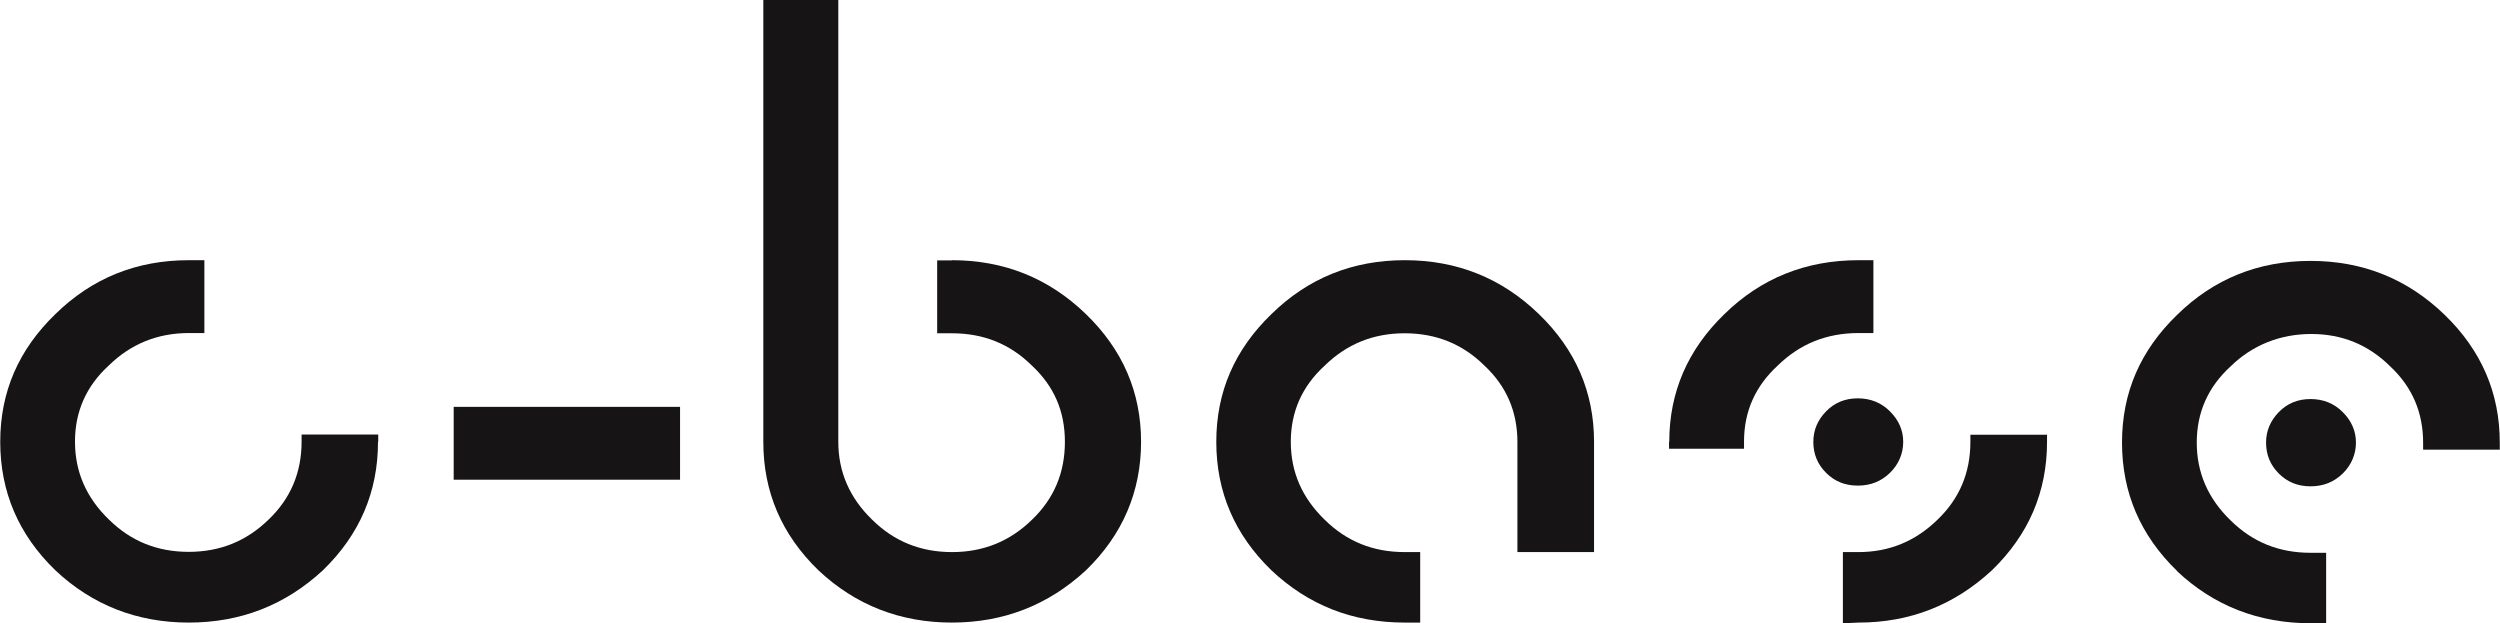 <?xml version="1.0" encoding="UTF-8"?><svg xmlns="http://www.w3.org/2000/svg" viewBox="0 0 105.69 26.35"><defs><style>.d,.e{fill:#161414;}.e{fill-rule:evenodd;}</style></defs><g id="a"/><g id="b"><g id="c"><path class="e" d="M15.98,18.68c0,2.12-.78,3.93-2.33,5.43-1.6,1.48-3.49,2.21-5.67,2.21s-4.08-.74-5.64-2.21c-1.55-1.5-2.33-3.31-2.33-5.43s.78-3.9,2.33-5.4c1.55-1.52,3.43-2.28,5.64-2.28h.66v3.08h-.66c-1.32,0-2.45,.46-3.38,1.37-.95,.87-1.43,1.94-1.43,3.22s.48,2.37,1.43,3.29c.93,.92,2.05,1.37,3.38,1.37s2.45-.46,3.38-1.37c.93-.89,1.39-1.99,1.39-3.29v-.3h3.24v.3Z"/><rect class="d" x="19.18" y="17.2" width="9.57" height="3.08"/><path class="e" d="M40.24,11c2.21,0,4.1,.76,5.67,2.28,1.55,1.5,2.33,3.3,2.33,5.4s-.78,3.93-2.33,5.43c-1.6,1.48-3.49,2.21-5.67,2.21s-4.08-.74-5.64-2.21c-1.55-1.5-2.33-3.31-2.33-5.43V0h3.17V18.68c0,1.27,.48,2.37,1.43,3.29,.93,.92,2.05,1.37,3.38,1.37s2.45-.46,3.38-1.37c.93-.89,1.39-1.99,1.39-3.29s-.46-2.35-1.39-3.22c-.93-.92-2.05-1.37-3.38-1.37h-.63v-3.08h.63Z"/><path class="e" d="M59.39,26.32c-2.21,0-4.08-.74-5.64-2.21-1.55-1.5-2.33-3.31-2.33-5.43s.78-3.9,2.33-5.4c1.55-1.52,3.43-2.28,5.64-2.28s4.1,.76,5.67,2.28c1.55,1.5,2.33,3.3,2.33,5.4v4.66h-3.24v-4.66c0-1.27-.46-2.35-1.39-3.22-.93-.92-2.05-1.37-3.38-1.37s-2.45,.46-3.38,1.37c-.95,.87-1.43,1.94-1.43,3.22s.48,2.37,1.43,3.29c.93,.92,2.05,1.37,3.38,1.37h.66v2.98h-.66Z"/><path class="e" d="M77.91,23.34h.66c1.3,0,2.41-.46,3.34-1.37,.93-.89,1.39-1.99,1.39-3.29v-.3h3.24v.3c0,2.12-.78,3.93-2.33,5.43-1.6,1.48-3.48,2.21-5.64,2.21l-.66,.03v-3.02h0Zm-1.25-4.66c0-.49,.18-.92,.54-1.29,.36-.37,.81-.55,1.34-.55s.99,.18,1.36,.55c.37,.37,.56,.8,.56,1.29s-.19,.95-.56,1.31c-.37,.36-.82,.54-1.36,.54s-.98-.18-1.34-.54c-.36-.36-.54-.79-.54-1.31Zm-6.09,0c0-2.1,.78-3.9,2.33-5.4,1.55-1.52,3.45-2.28,5.67-2.28h.63v3.08h-.63c-1.35,0-2.48,.46-3.41,1.37-.95,.87-1.43,1.94-1.43,3.22v.3h-3.17v-.3h0Z"/><path class="e" d="M95.8,18.71c0-.49,.18-.92,.54-1.29,.36-.37,.81-.55,1.34-.55s.99,.18,1.36,.55c.37,.37,.56,.8,.56,1.29s-.19,.95-.56,1.31c-.37,.36-.82,.54-1.36,.54s-.98-.18-1.34-.54c-.36-.36-.54-.79-.54-1.31Zm-3.76,5.43c-1.55-1.5-2.33-3.31-2.33-5.43s.78-3.9,2.33-5.4c1.55-1.52,3.43-2.28,5.64-2.28s4.1,.76,5.67,2.28c1.55,1.5,2.33,3.3,2.33,5.4v.3h-3.24v-.3c0-1.27-.46-2.35-1.39-3.22-.93-.92-2.04-1.37-3.34-1.37s-2.48,.46-3.41,1.37c-.95,.87-1.43,1.94-1.43,3.22s.48,2.37,1.43,3.29c.93,.92,2.05,1.37,3.38,1.37h.66v2.98h-.63c-2.23,0-4.12-.74-5.68-2.21Z"/></g></g></svg>